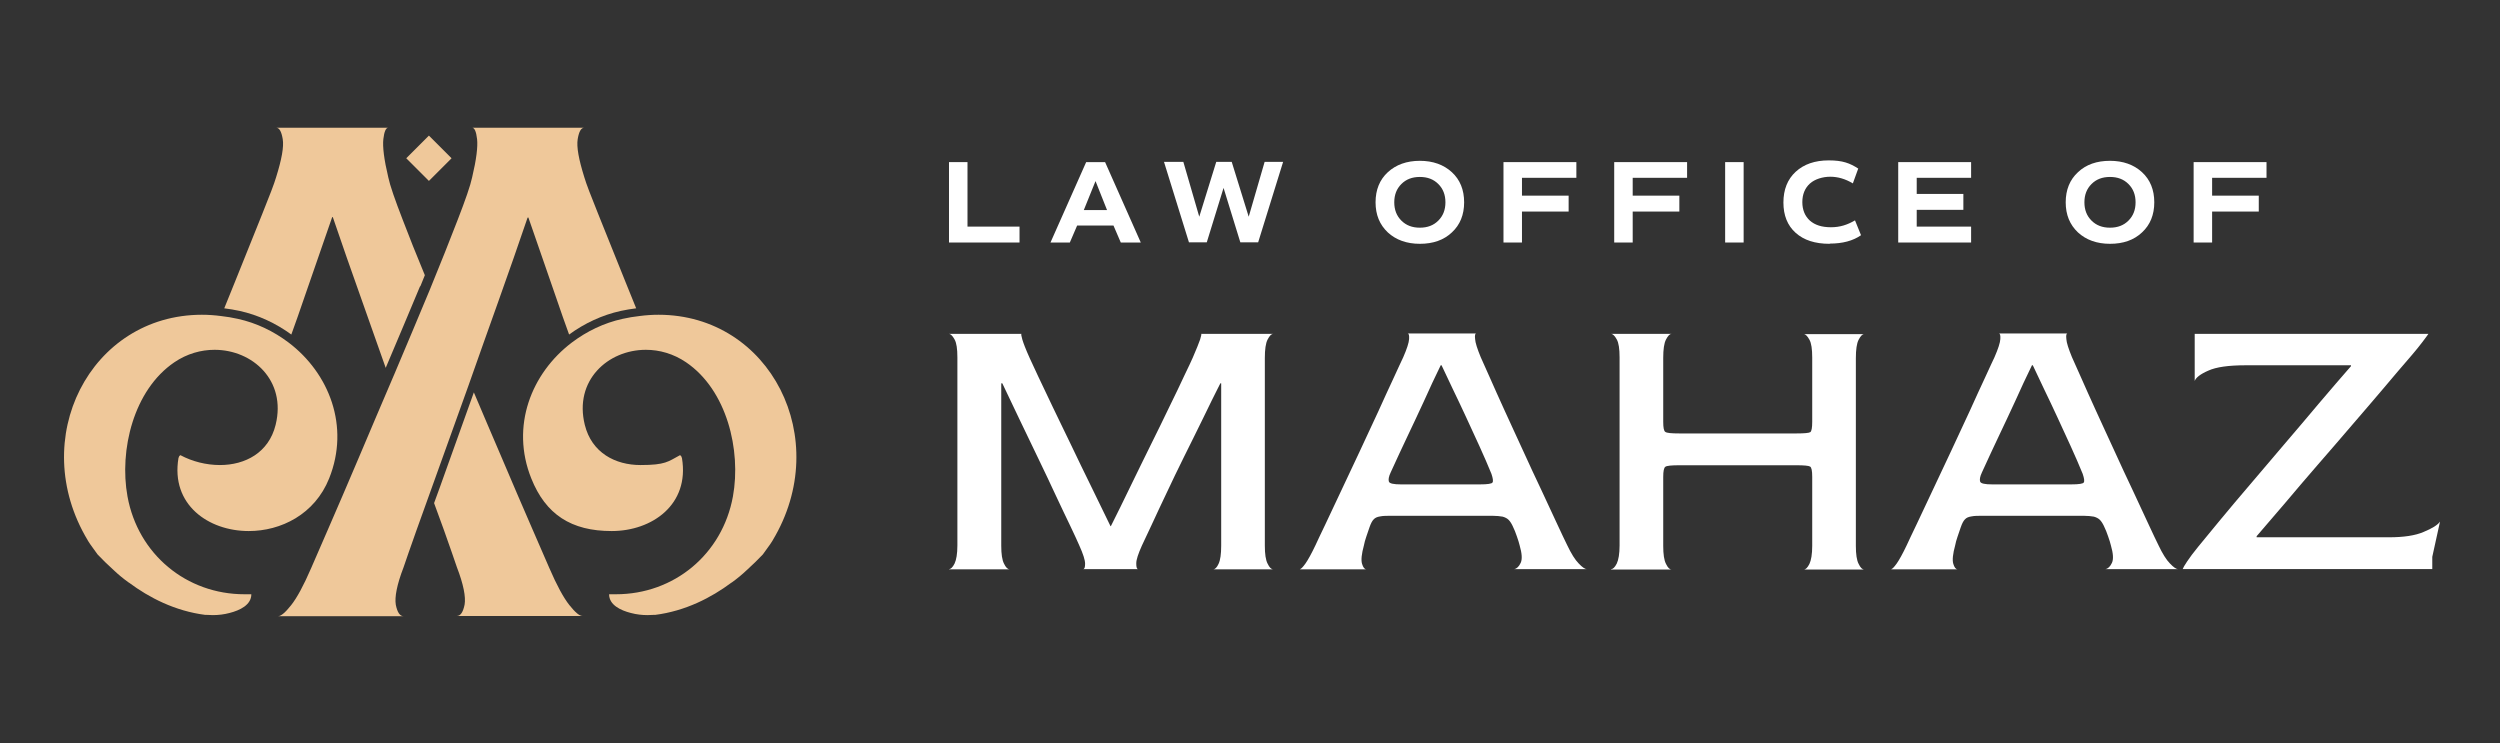 <?xml version="1.0" encoding="UTF-8"?>
<svg id="Layer_1" xmlns="http://www.w3.org/2000/svg" version="1.1" viewBox="0 0 1162.8 345.8">
  <rect x="0" y="0" width="1162.8" height="345.8" fill="#333333" stroke="none"/>
  <!-- Generator: Adobe Illustrator 29.2.1, SVG Export Plug-In . SVG Version: 2.1.0 Build 116)  -->
  <defs>
    <style>
      .st0 {
        fill: #fff;
      }

      .st1 {
        fill: #efc89a;
      }
    </style>
  </defs>
  <g>
    <path class="st0" d="M441.4,264.7c.8,0,1.7-.8,2.6-2.6.8-1.7,1.3-4.5,1.3-8.4v-87.5c0-3.9-.4-6.7-1.3-8.3-.9-1.6-1.7-2.5-2.6-2.6h33.7c-.2,0-.1.9.4,2.6.5,1.7,1.6,4.6,3.5,8.8.7,1.6,2,4.4,3.9,8.4,1.9,4,4.2,8.8,6.8,14.3,2.7,5.5,5.5,11.5,8.6,17.8,3,6.3,6.1,12.7,9.3,19.2,3.2,6.5,6.1,12.6,8.9,18.3h.2c2.9-5.8,6-12,9.1-18.5,3.2-6.5,6.3-13,9.5-19.4,3.2-6.4,6.1-12.4,8.8-18,2.7-5.5,5-10.3,6.8-14.2,1.9-3.9,3.2-6.7,3.9-8.3,1.7-3.9,2.8-6.7,3.4-8.4.5-1.7.7-2.6.5-2.6h33.5c-.9,0-1.7.9-2.6,2.6-.9,1.7-1.3,4.6-1.3,8.6v87.3c0,3.9.4,6.7,1.3,8.4.8,1.7,1.7,2.6,2.6,2.6h-27.9c.8,0,1.7-.8,2.5-2.6.8-1.7,1.2-4.5,1.2-8.4v-75.5h-.4c-2.6,5.1-5.3,10.6-8.1,16.4-2.9,5.8-5.7,11.7-8.7,17.6-2.9,5.9-5.7,11.6-8.2,17-2.6,5.4-4.8,10.2-6.8,14.5-2,4.3-3.6,7.6-4.7,10-1.7,3.8-2.6,6.5-2.6,8.2,0,1.7.2,2.6.8,2.7h-25.5c.6,0,.9-.8.9-2.5s-.9-4.5-2.7-8.5c-.9-2.1-2.3-5.1-4.2-9.1-1.9-4-4.2-8.7-6.7-14.1-2.5-5.4-5.2-11.1-8.1-17.1-2.9-6-5.8-12.1-8.7-18.1-2.9-6.1-5.6-11.7-8.1-17h-.5v75.5c0,3.9.4,6.7,1.3,8.4.8,1.7,1.7,2.6,2.6,2.6h-28.1Z"/>
    <path class="st0" d="M604.6,264.7c.5,0,1.3-.8,2.6-2.6,1.2-1.7,2.8-4.6,4.7-8.6.8-1.8,2.3-4.9,4.4-9.3,2.1-4.4,4.5-9.5,7.3-15.5,2.8-6,5.7-12.2,8.8-18.7,3-6.5,5.9-12.7,8.7-18.7,2.7-6,5.1-11.2,7.2-15.7,2.1-4.5,3.5-7.7,4.4-9.5,1.7-3.9,2.6-6.7,2.7-8.4.1-1.7-.1-2.6-.7-2.6h31.9c-.5,0-.7.9-.5,2.6.1,1.7,1,4.5,2.6,8.4.8,1.8,2.2,5,4.2,9.4,1.9,4.4,4.3,9.6,7,15.6,2.7,6,5.6,12.1,8.5,18.5,2.9,6.4,5.8,12.6,8.6,18.5,2.8,6,5.2,11.2,7.3,15.7,2.1,4.5,3.6,7.7,4.6,9.7,1.9,4,3.7,6.9,5.4,8.6,1.6,1.7,2.9,2.6,3.7,2.6h-33.7c1.2-.2,2.2-1.2,3-2.9.8-1.7.6-4.4-.5-8.2-.2-1-.7-2.4-1.3-4.2-.6-1.8-1.2-3.2-1.6-4-.7-1.7-1.5-2.9-2.2-3.6s-1.7-1.2-2.8-1.5c-1.2-.2-2.8-.4-4.8-.4h-46.7c-2.3,0-4.1,0-5.5.3-1.3.2-2.3.6-3,1.4-.7.7-1.3,1.9-1.9,3.6-.5,1.5-1,2.9-1.5,4.4-.5,1.5-.9,2.8-1.1,4-1.1,4-1.4,6.9-.9,8.6.5,1.7,1.2,2.6,2,2.6h-30.6ZM651.8,225.3h36.6c3.5,0,5.5-.3,5.8-.9.4-.6.2-1.9-.5-4-1.6-3.9-3.4-8.1-5.5-12.7-2.1-4.6-4.2-9.1-6.3-13.7-2.1-4.6-4.2-8.9-6.2-13.1s-3.7-7.9-5.2-11h-.4c-2.6,5.3-5.2,10.9-7.8,16.7-2.7,5.8-5.2,11.2-7.6,16.2-2.4,5-5,10.7-7.9,17-.9,1.9-1.1,3.3-.8,4.2.3.9,2.2,1.3,5.7,1.3Z"/>
    <path class="st0" d="M749.4,264.7c.8,0,1.7-.8,2.6-2.6.8-1.7,1.3-4.5,1.3-8.4v-87.5c0-3.9-.4-6.7-1.3-8.3-.9-1.6-1.7-2.5-2.6-2.6h28.1c-.9,0-1.7.9-2.6,2.6-.9,1.7-1.3,4.6-1.3,8.6v29.7c0,2.7.3,4.3,1,4.7.7.5,2.8.7,6.5.7h54.5c3.6,0,5.8-.2,6.4-.6.6-.4.9-2,.9-4.8v-29.9c0-3.9-.4-6.7-1.3-8.3-.9-1.6-1.7-2.5-2.6-2.6h28.1c-.9,0-1.7.9-2.6,2.6-.9,1.7-1.3,4.6-1.3,8.6v87.3c0,3.9.4,6.7,1.3,8.4.8,1.7,1.7,2.6,2.6,2.6h-28.1c.8,0,1.7-.8,2.6-2.6.8-1.7,1.3-4.5,1.3-8.4v-32.1c0-2.8-.3-4.4-1-4.8-.7-.4-2.8-.6-6.3-.6h-54.5c-3.6,0-5.8.2-6.5.7-.7.5-1,2.1-1,4.7v32.1c0,3.9.4,6.7,1.3,8.4.8,1.7,1.7,2.6,2.6,2.6h-28.1Z"/>
    <path class="st0" d="M879.6,264.7c.5,0,1.3-.8,2.6-2.6,1.2-1.7,2.8-4.6,4.7-8.6.8-1.8,2.3-4.9,4.4-9.3,2.1-4.4,4.5-9.5,7.3-15.5,2.8-6,5.7-12.2,8.8-18.7,3-6.5,5.9-12.7,8.7-18.7,2.7-6,5.1-11.2,7.2-15.7,2.1-4.5,3.5-7.7,4.4-9.5,1.7-3.9,2.6-6.7,2.7-8.4.1-1.7-.1-2.6-.7-2.6h31.9c-.5,0-.7.9-.5,2.6.1,1.7,1,4.5,2.6,8.4.8,1.8,2.2,5,4.2,9.4,1.9,4.4,4.3,9.6,7,15.6,2.7,6,5.6,12.1,8.5,18.5s5.8,12.6,8.6,18.5c2.8,6,5.2,11.2,7.3,15.7,2.1,4.5,3.6,7.7,4.6,9.7,1.9,4,3.7,6.9,5.4,8.6,1.6,1.7,2.9,2.6,3.7,2.6h-33.7c1.2-.2,2.2-1.2,3-2.9.8-1.7.6-4.4-.5-8.2-.2-1-.7-2.4-1.3-4.2-.6-1.8-1.2-3.2-1.6-4-.7-1.7-1.5-2.9-2.2-3.6s-1.7-1.2-2.8-1.5c-1.2-.2-2.8-.4-4.8-.4h-46.7c-2.3,0-4.1,0-5.5.3-1.3.2-2.3.6-3,1.4-.7.7-1.3,1.9-1.9,3.6-.5,1.5-1,2.9-1.5,4.4-.5,1.5-.9,2.8-1.1,4-1.1,4-1.4,6.9-.9,8.6.5,1.7,1.2,2.6,2,2.6h-30.6ZM926.8,225.3h36.6c3.5,0,5.5-.3,5.8-.9.4-.6.2-1.9-.5-4-1.6-3.9-3.4-8.1-5.5-12.7-2.1-4.6-4.2-9.1-6.3-13.7-2.1-4.6-4.2-8.9-6.2-13.1s-3.7-7.9-5.2-11h-.4c-2.6,5.3-5.2,10.9-7.8,16.7-2.7,5.8-5.2,11.2-7.6,16.2-2.4,5-5,10.7-7.9,17-.9,1.9-1.1,3.3-.8,4.2.3.9,2.2,1.3,5.7,1.3Z"/>
    <path class="st0" d="M1015.2,264.7c.2-.6.9-1.8,2.1-3.6,1.2-1.8,2.9-4.1,5.2-6.9,2.7-3.3,6.1-7.4,10.2-12.4,4.1-5,8.8-10.5,13.9-16.5,5.1-6,10.4-12.2,15.9-18.7,5.5-6.4,10.9-12.8,16.2-19.1,5.3-6.3,10.3-12,14.8-17.2v-.4h-49c-7.9,0-13.7.8-17.4,2.5-3.7,1.6-5.8,3.3-6.3,4.8v-21.9h108.7c-.5.7-1.4,2-2.8,3.8-1.4,1.8-3.1,4-5.2,6.4-3.8,4.4-8,9.3-12.7,14.9-4.7,5.5-9.6,11.3-14.9,17.4-5.2,6.1-10.5,12.2-15.8,18.3-5.3,6.1-10.4,12.1-15.2,17.8-4.9,5.7-9.3,10.9-13.3,15.5v.5h61.6c6.8,0,12.2-.8,16.1-2.5,3.9-1.6,6.5-3.2,7.6-4.8l-3.6,16.4v5.7h-116Z"/>
  </g>
  <g>
    <path class="st1" d="M359.3,251.5c-1.2,2-3,4.2-4.5,6.4-2.2,2.3-4.7,4.8-7.5,7.3-2.1,2-4.4,3.9-6.9,5.7,0,0-.1,0-.2.1-9.4,7-21.4,13.2-35.5,15-.3,0-.6,0-.9,0-.9,0-1.8.1-2.6.1-2.6,0-5.2-.3-7.8-1-4.7-1.2-10.1-3.7-10.1-8.7,1.1,0,2.1,0,3.2,0,27,0,49.5-18.6,54.4-45.5,3.9-21.5-2.8-49.5-21.8-62.4-5.9-4-12.4-5.8-18.7-5.8-17.7,0-33.5,14.3-28.4,34.9,3.2,13,14.2,18.7,25.9,18.7s12.8-1.6,18.4-4.6c.6.4.7.7.9,1.4,3.6,21.6-13.9,33.9-32.7,33.9s-30.7-7.7-37.4-24.5c-9.7-24.2,0-48.9,18.9-63.2,6.9-5.2,14.9-9.1,23.6-11,2.6-.6,5.2-1,7.8-1.3,3-.4,6-.6,8.9-.6,51.9,0,81.5,57.7,53.1,104.9Z"/>
    <path class="st1" d="M245.7,101c4.1,11.9,8.5,24.6,13.2,38.1,1.9,5.5,3.8,11.1,5.8,16.5,7.1-5.2,15.4-9.1,24.1-11,2.3-.5,4.7-.9,7.1-1.2-1.7-4.1-3.3-8.1-4.9-12.1-5-12.4-9.2-22.9-12.7-31.6-3.5-8.7-5.7-14.4-6.5-17.2-2.6-8.3-3.7-14.2-3.1-17.8.6-3.6,1.6-5.3,3.1-5.3h-52.2c1.1,0,1.9,1.8,2.3,5.3.4,3.5-.3,9.4-2.3,17.8-.8,3.8-3.1,10.4-6.7,19.7-3.6,9.3-7.9,20.2-13,32.6-5.1,12.3-10.6,25.3-16.3,38.8-5.8,13.5-11.3,26.5-16.6,39-5.3,12.5-10,23.4-14,32.6-4,9.3-6.8,15.6-8.3,19.1-3.5,8.1-6.6,13.8-9.3,17.2-2.7,3.4-4.7,5.1-6.1,5.1h58.4c-1.7,0-2.9-1.8-3.6-5.3-.6-3.5.5-9.4,3.6-17.4,1.1-3.3,3.1-9,6-17.2,2.9-8.2,6.5-18,10.6-29.5,4.1-11.5,8.6-23.9,13.4-37.3,4.7-13.4,9.5-26.8,14.3-40.3,4.8-13.5,9.3-26.3,13.4-38.4h.3Z"/>
    <path class="st1" d="M40.9,251.5c1.2,2,3,4.2,4.5,6.4,2.2,2.3,4.7,4.8,7.5,7.3,2.1,2,4.4,3.9,6.9,5.7,0,0,.1,0,.2.1,9.4,7,21.4,13.2,35.5,15,.3,0,.6,0,.9,0,.9,0,1.8.1,2.6.1,2.6,0,5.2-.3,7.8-1,4.7-1.2,10.1-3.7,10.1-8.7-1.1,0-2.1,0-3.2,0-27,0-49.5-18.6-54.4-45.5-3.9-21.5,2.8-49.5,21.8-62.4,5.9-4,12.4-5.8,18.7-5.8,17.7,0,33.5,14.3,28.4,34.9-3.2,13-14.2,18.7-25.9,18.7-6.3,0-12.8-1.6-18.4-4.6-.6.4-.7.7-.9,1.4-3.6,21.6,13.9,33.9,32.7,33.9,14.9,0,30.7-7.7,37.4-24.5,9.7-24.2,0-48.9-18.9-63.2-6.9-5.2-14.9-9.1-23.6-11-2.6-.6-5.2-1-7.8-1.3-3-.4-6-.6-8.9-.6-51.9,0-81.5,57.7-53.1,104.9Z"/>
    <rect class="st1" x="192.1" y="66.1" width="14.9" height="14.9" transform="translate(110.4 -119.5) rotate(45)"/>
    <g>
      <path class="st1" d="M195.4,133.1c-5,12-10.4,24.8-16,38-3.7-10.5-7.5-21.1-11.2-31.7-4.8-13.5-9.3-26.3-13.4-38.4h-.3c-4.1,11.9-8.5,24.6-13.2,38.1-1.9,5.5-3.8,11.1-5.8,16.5-7.1-5.2-15.4-9.1-24.1-11-2.3-.5-4.7-.9-7.1-1.2,1.7-4.1,3.3-8.1,4.9-12.1,5-12.4,9.2-22.9,12.7-31.6,3.5-8.7,5.7-14.4,6.5-17.2,2.6-8.3,3.7-14.2,3.1-17.8-.6-3.6-1.6-5.3-3.1-5.3h52.2c-1.1,0-1.9,1.8-2.3,5.3-.4,3.5.3,9.4,2.3,17.8.8,3.8,3.1,10.4,6.7,19.7,2.9,7.6,6.3,16.2,10.3,25.8-.7,1.7-1.4,3.4-2.1,5.2Z"/>
      <path class="st1" d="M216.1,281.2c.6-3.5-.5-9.4-3.6-17.4-1.1-3.3-3.1-9-6-17.2-1.4-3.8-2.9-8-4.6-12.6,1.8-4.8,3.6-9.9,5.6-15.5,4-11.1,8.3-23.1,12.9-36,4.4,10.3,8.6,20.3,12.8,30,5.3,12.5,10,23.4,14,32.6,4,9.3,6.8,15.6,8.3,19.1,3.5,8.1,6.6,13.8,9.3,17.2,2.7,3.4,4.7,5.1,6.1,5.1h-58.4c1.7,0,2.9-1.8,3.6-5.3Z"/>
    </g>
  </g>
  <g>
    <path class="st0" d="M450,105.4h24.2v7.4h-32.8v-37.4h8.6v30.1Z"/>
    <path class="st0" d="M521.3,112.8l-3.4-7.9h-16.9l-3.4,7.9h-9l16.6-37.4h8.8l16.6,37.4h-9.4ZM509.6,84.1l-5.5,13.6h10.8l-5.4-13.6Z"/>
    <path class="st0" d="M588.2,75.3h8.6l-11.6,37.4h-8.3l-7.8-25.3-7.8,25.3h-8.3l-11.6-37.4h9l7.4,25.5,7.9-25.5h7.2l7.9,25.5,7.4-25.5Z"/>
    <path class="st0" d="M675.3,108.1c-3.8,3.6-8.8,5.3-14.9,5.3s-11.1-1.8-14.9-5.3c-3.8-3.6-5.7-8.2-5.7-14s1.9-10.5,5.7-14,8.8-5.3,14.9-5.3,11.1,1.8,14.9,5.3,5.7,8.2,5.7,14-1.9,10.5-5.7,14ZM651.8,102.6c2.2,2.2,5,3.3,8.6,3.3s6.4-1.1,8.6-3.3c2.2-2.2,3.3-5,3.3-8.5s-1.1-6.3-3.3-8.5c-2.2-2.2-5-3.3-8.6-3.3s-6.4,1.1-8.6,3.3c-2.2,2.2-3.3,5-3.3,8.5s1.1,6.3,3.3,8.5Z"/>
    <path class="st0" d="M733.2,82.7h-25.3v8.3h21.7v7.4h-21.7v14.4h-8.6v-37.4h33.9v7.4Z"/>
    <path class="st0" d="M784.7,82.7h-25.3v8.3h21.7v7.4h-21.7v14.4h-8.6v-37.4h33.9v7.4Z"/>
    <path class="st0" d="M802.4,112.8v-37.4h8.6v37.4h-8.6Z"/>
    <path class="st0" d="M851,113.4c-6.8,0-12-1.7-15.8-5.1-3.8-3.4-5.7-8.1-5.7-14.1s1.9-10.8,5.7-14.3c3.8-3.5,8.9-5.3,15.4-5.3s9.8,1.3,13.7,3.8l-2.5,6.9c-3.5-2.1-7-3.1-10.5-3.1s-7.2,1.1-9.5,3.2c-2.3,2.1-3.5,5-3.5,8.6s1.2,6.5,3.5,8.6c2.4,2.1,5.6,3.1,9.8,3.1s7.6-1.1,11.2-3.2l2.8,6.9c-3.7,2.6-8.6,3.9-14.5,3.9Z"/>
    <path class="st0" d="M916.8,82.7h-25.3v7.5h21.7v7.4h-21.7v7.8h25.3v7.4h-33.9v-37.4h33.9v7.4Z"/>
    <path class="st0" d="M996.3,108.1c-3.8,3.6-8.8,5.3-14.9,5.3s-11.1-1.8-14.9-5.3c-3.8-3.6-5.7-8.2-5.7-14s1.9-10.5,5.7-14c3.8-3.6,8.8-5.3,14.9-5.3s11.1,1.8,14.9,5.3,5.7,8.2,5.7,14-1.9,10.5-5.7,14ZM972.8,102.6c2.2,2.2,5,3.3,8.6,3.3s6.4-1.1,8.6-3.3c2.2-2.2,3.3-5,3.3-8.5s-1.1-6.3-3.3-8.5c-2.2-2.2-5-3.3-8.6-3.3s-6.4,1.1-8.6,3.3c-2.2,2.2-3.3,5-3.3,8.5s1.1,6.3,3.3,8.5Z"/>
    <path class="st0" d="M1054.2,82.7h-25.3v8.3h21.7v7.4h-21.7v14.4h-8.6v-37.4h33.9v7.4Z"/>
  </g>
</svg>